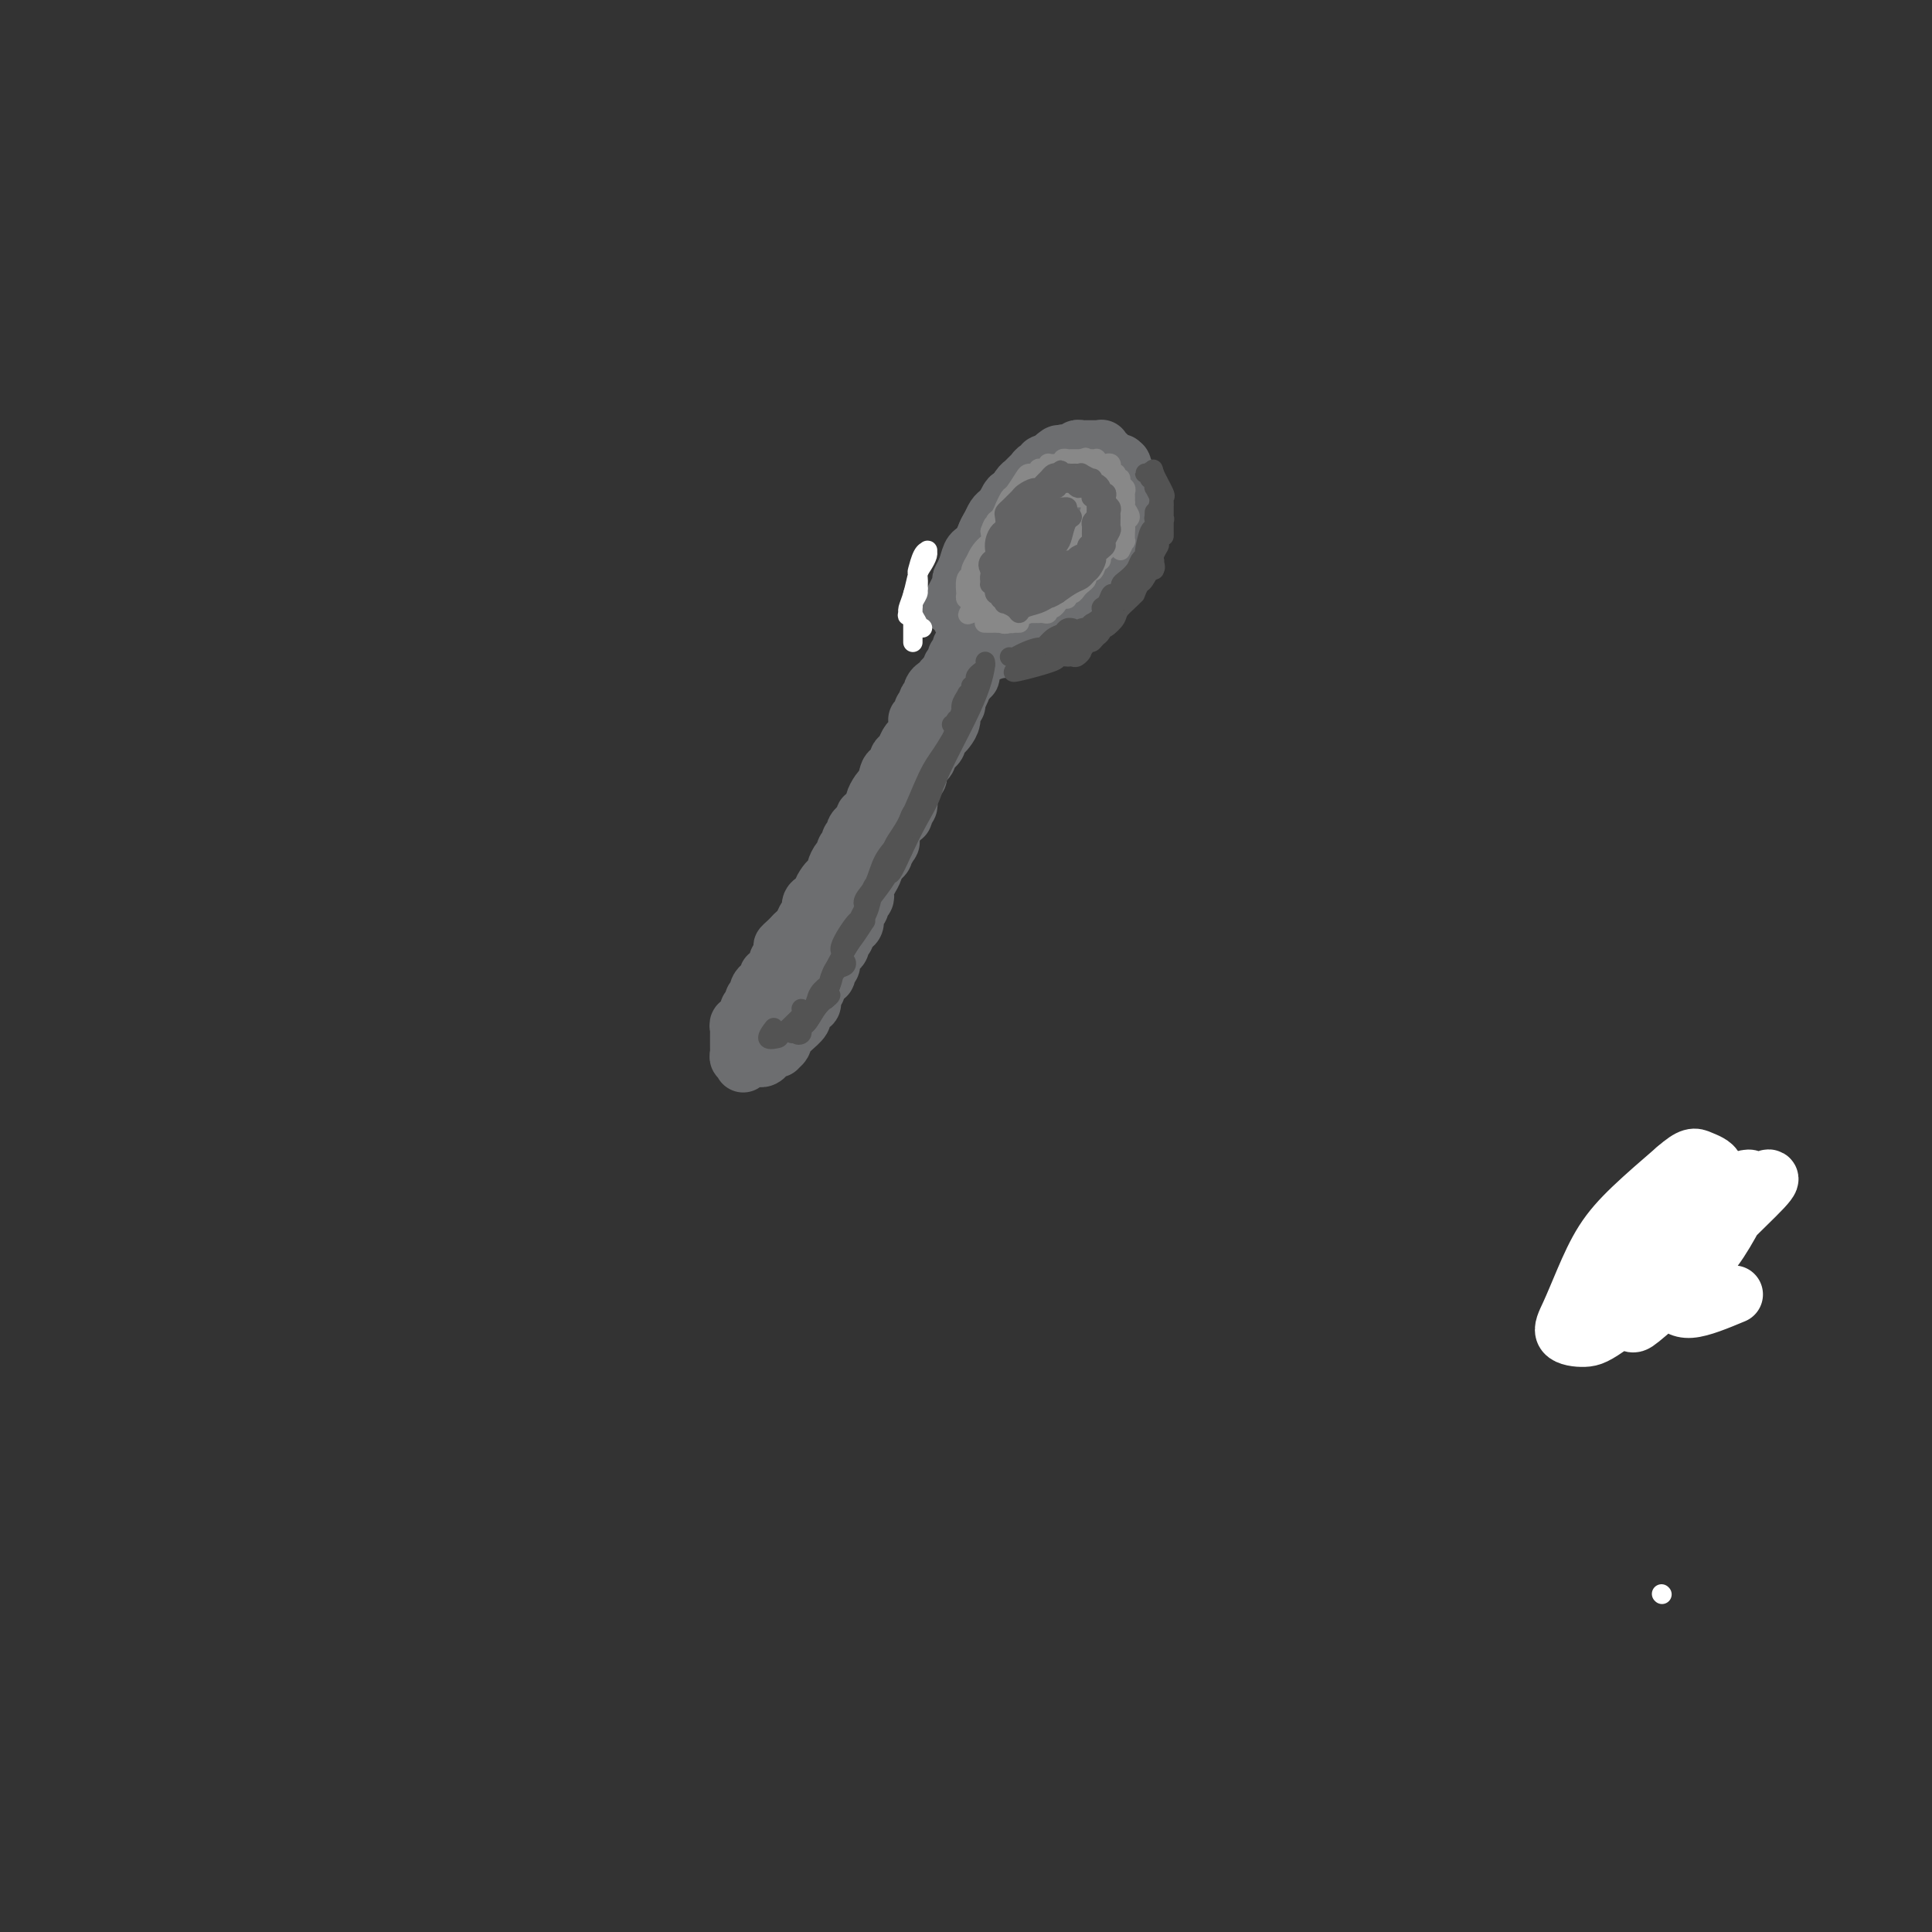 <svg viewBox='0 0 400 400' version='1.1' xmlns='http://www.w3.org/2000/svg' xmlns:xlink='http://www.w3.org/1999/xlink'><rect x="0" y="0" width="400" height="400" fill="#333333" stroke="none"/><g fill='none' stroke='#6D6E70' stroke-width='12' stroke-linecap='round' stroke-linejoin='round'><path d='M345,252c0.000,0.000 0.100,0.100 0.1,0.1'/><path d='M197,125c0.062,-0.116 0.125,-0.232 0,0c-0.125,0.232 -0.437,0.812 0,0c0.437,-0.812 1.623,-3.015 2,-4c0.377,-0.985 -0.054,-0.750 0,-1c0.054,-0.250 0.593,-0.984 1,-2c0.407,-1.016 0.683,-2.313 1,-3c0.317,-0.687 0.676,-0.765 1,-1c0.324,-0.235 0.612,-0.626 1,-1c0.388,-0.374 0.877,-0.730 1,-1c0.123,-0.270 -0.121,-0.453 0,-1c0.121,-0.547 0.606,-1.456 1,-2c0.394,-0.544 0.697,-0.723 1,-1c0.303,-0.277 0.607,-0.653 1,-1c0.393,-0.347 0.875,-0.666 1,-1c0.125,-0.334 -0.107,-0.685 0,-1c0.107,-0.315 0.555,-0.596 1,-1c0.445,-0.404 0.889,-0.931 1,-1c0.111,-0.069 -0.111,0.318 0,0c0.111,-0.318 0.556,-1.343 1,-2c0.444,-0.657 0.889,-0.945 1,-1c0.111,-0.055 -0.111,0.125 0,0c0.111,-0.125 0.556,-0.554 1,-1c0.444,-0.446 0.889,-0.908 1,-1c0.111,-0.092 -0.111,0.186 0,0c0.111,-0.186 0.555,-0.837 1,-1c0.445,-0.163 0.893,0.163 1,0c0.107,-0.163 -0.125,-0.813 0,-1c0.125,-0.187 0.607,0.089 1,0c0.393,-0.089 0.696,-0.545 1,-1'/><path d='M218,95c2.190,-2.105 1.165,-0.367 1,0c-0.165,0.367 0.529,-0.638 1,-1c0.471,-0.362 0.717,-0.083 1,0c0.283,0.083 0.602,-0.030 1,0c0.398,0.030 0.876,0.204 1,0c0.124,-0.204 -0.107,-0.787 0,-1c0.107,-0.213 0.551,-0.057 1,0c0.449,0.057 0.904,0.015 1,0c0.096,-0.015 -0.166,-0.004 0,0c0.166,0.004 0.762,0.001 1,0c0.238,-0.001 0.120,-0.000 0,0c-0.120,0.000 -0.242,-0.000 0,0c0.242,0.000 0.849,0.000 1,0c0.151,-0.000 -0.156,-0.001 0,0c0.156,0.001 0.773,0.004 1,0c0.227,-0.004 0.065,-0.016 0,0c-0.065,0.016 -0.032,0.061 0,0c0.032,-0.061 0.065,-0.228 0,0c-0.065,0.228 -0.227,0.849 0,1c0.227,0.151 0.845,-0.170 1,0c0.155,0.170 -0.151,0.830 0,1c0.151,0.170 0.759,-0.151 1,0c0.241,0.151 0.117,0.772 0,1c-0.117,0.228 -0.225,0.061 0,0c0.225,-0.061 0.782,-0.016 1,0c0.218,0.016 0.097,0.004 0,0c-0.097,-0.004 -0.171,-0.001 0,0c0.171,0.001 0.585,0.001 1,0'/><path d='M232,96c0.775,0.482 0.211,0.186 0,0c-0.211,-0.186 -0.071,-0.261 0,0c0.071,0.261 0.072,0.859 0,1c-0.072,0.141 -0.216,-0.173 0,0c0.216,0.173 0.794,0.834 1,1c0.206,0.166 0.041,-0.162 0,0c-0.041,0.162 0.042,0.813 0,1c-0.042,0.187 -0.207,-0.090 0,0c0.207,0.090 0.788,0.548 1,1c0.212,0.452 0.054,0.898 0,1c-0.054,0.102 -0.004,-0.142 0,0c0.004,0.142 -0.037,0.668 0,1c0.037,0.332 0.154,0.470 0,1c-0.154,0.530 -0.577,1.451 -1,2c-0.423,0.549 -0.844,0.725 -1,1c-0.156,0.275 -0.045,0.650 0,1c0.045,0.350 0.026,0.675 0,1c-0.026,0.325 -0.059,0.651 0,1c0.059,0.349 0.208,0.720 0,1c-0.208,0.280 -0.774,0.470 -1,1c-0.226,0.530 -0.112,1.399 0,2c0.112,0.601 0.222,0.934 0,1c-0.222,0.066 -0.777,-0.136 -1,0c-0.223,0.136 -0.115,0.611 0,1c0.115,0.389 0.237,0.692 0,1c-0.237,0.308 -0.833,0.621 -1,1c-0.167,0.379 0.095,0.822 0,1c-0.095,0.178 -0.548,0.089 -1,0'/><path d='M228,118c-0.869,2.945 -0.040,2.309 0,2c0.040,-0.309 -0.707,-0.289 -1,0c-0.293,0.289 -0.131,0.848 0,1c0.131,0.152 0.231,-0.104 0,0c-0.231,0.104 -0.793,0.567 -1,1c-0.207,0.433 -0.059,0.834 0,1c0.059,0.166 0.030,0.096 0,0c-0.030,-0.096 -0.059,-0.218 0,0c0.059,0.218 0.208,0.775 0,1c-0.208,0.225 -0.773,0.116 -1,0c-0.227,-0.116 -0.116,-0.239 0,0c0.116,0.239 0.236,0.841 0,1c-0.236,0.159 -0.828,-0.125 -1,0c-0.172,0.125 0.074,0.659 0,1c-0.074,0.341 -0.469,0.488 -1,1c-0.531,0.512 -1.197,1.390 -2,2c-0.803,0.610 -1.744,0.952 -2,1c-0.256,0.048 0.172,-0.198 0,0c-0.172,0.198 -0.942,0.842 -1,1c-0.058,0.158 0.598,-0.169 0,0c-0.598,0.169 -2.450,0.834 -3,1c-0.550,0.166 0.203,-0.166 0,0c-0.203,0.166 -1.360,0.829 -2,1c-0.640,0.171 -0.763,-0.150 -1,0c-0.237,0.150 -0.589,0.772 -1,1c-0.411,0.228 -0.880,0.061 -1,0c-0.120,-0.061 0.109,-0.018 0,0c-0.109,0.018 -0.554,0.009 -1,0'/><path d='M209,134c-2.116,0.774 -1.407,0.208 -1,0c0.407,-0.208 0.513,-0.060 0,0c-0.513,0.060 -1.643,0.031 -2,0c-0.357,-0.031 0.059,-0.065 0,0c-0.059,0.065 -0.593,0.231 -1,0c-0.407,-0.231 -0.686,-0.857 -1,-1c-0.314,-0.143 -0.662,0.197 -1,0c-0.338,-0.197 -0.665,-0.931 -1,-1c-0.335,-0.069 -0.678,0.528 -1,0c-0.322,-0.528 -0.622,-2.182 -1,-3c-0.378,-0.818 -0.833,-0.800 -1,-1c-0.167,-0.200 -0.044,-0.617 0,-1c0.044,-0.383 0.011,-0.731 0,-1c-0.011,-0.269 0.001,-0.457 0,-1c-0.001,-0.543 -0.015,-1.441 0,-2c0.015,-0.559 0.061,-0.780 0,-1c-0.061,-0.220 -0.227,-0.439 0,-1c0.227,-0.561 0.848,-1.464 1,-2c0.152,-0.536 -0.167,-0.706 0,-1c0.167,-0.294 0.818,-0.712 1,-1c0.182,-0.288 -0.106,-0.447 0,-1c0.106,-0.553 0.606,-1.500 1,-2c0.394,-0.500 0.683,-0.553 1,-1c0.317,-0.447 0.663,-1.286 1,-2c0.337,-0.714 0.665,-1.302 1,-2c0.335,-0.698 0.677,-1.507 1,-2c0.323,-0.493 0.625,-0.671 1,-1c0.375,-0.329 0.821,-0.808 1,-1c0.179,-0.192 0.089,-0.096 0,0'/><path d='M208,105c1.587,-3.427 1.054,-1.495 1,-1c-0.054,0.495 0.371,-0.446 1,-1c0.629,-0.554 1.463,-0.722 2,-1c0.537,-0.278 0.776,-0.667 1,-1c0.224,-0.333 0.431,-0.610 1,-1c0.569,-0.390 1.499,-0.894 2,-1c0.501,-0.106 0.572,0.186 1,0c0.428,-0.186 1.214,-0.848 2,-1c0.786,-0.152 1.574,0.207 2,0c0.426,-0.207 0.491,-0.982 1,-1c0.509,-0.018 1.461,0.719 2,1c0.539,0.281 0.665,0.107 1,0c0.335,-0.107 0.878,-0.145 1,0c0.122,0.145 -0.178,0.474 0,1c0.178,0.526 0.833,1.250 1,2c0.167,0.750 -0.154,1.527 0,2c0.154,0.473 0.782,0.643 1,1c0.218,0.357 0.025,0.900 0,2c-0.025,1.100 0.116,2.755 0,4c-0.116,1.245 -0.491,2.079 -1,3c-0.509,0.921 -1.151,1.930 -2,3c-0.849,1.070 -1.904,2.200 -3,3c-1.096,0.800 -2.234,1.271 -3,2c-0.766,0.729 -1.159,1.717 -2,2c-0.841,0.283 -2.131,-0.140 -3,0c-0.869,0.140 -1.316,0.841 -2,1c-0.684,0.159 -1.606,-0.225 -2,-1c-0.394,-0.775 -0.260,-1.939 0,-3c0.260,-1.061 0.646,-2.017 1,-3c0.354,-0.983 0.677,-1.991 1,-3'/><path d='M212,114c0.671,-1.677 1.350,-1.369 2,-2c0.650,-0.631 1.271,-2.202 2,-3c0.729,-0.798 1.568,-0.824 2,-1c0.432,-0.176 0.459,-0.501 1,0c0.541,0.501 1.595,1.828 2,3c0.405,1.172 0.161,2.191 0,3c-0.161,0.809 -0.239,1.410 -1,3c-0.761,1.590 -2.205,4.169 -4,6c-1.795,1.831 -3.940,2.916 -5,3c-1.060,0.084 -1.034,-0.831 -1,-1c0.034,-0.169 0.077,0.409 0,0c-0.077,-0.409 -0.273,-1.804 0,-3c0.273,-1.196 1.017,-2.191 2,-4c0.983,-1.809 2.205,-4.431 3,-6c0.795,-1.569 1.162,-2.085 2,-3c0.838,-0.915 2.147,-2.230 3,-3c0.853,-0.770 1.249,-0.996 2,-1c0.751,-0.004 1.856,0.216 2,1c0.144,0.784 -0.675,2.134 -1,3c-0.325,0.866 -0.157,1.248 -1,3c-0.843,1.752 -2.698,4.873 -4,7c-1.302,2.127 -2.052,3.261 -3,4c-0.948,0.739 -2.093,1.082 -3,2c-0.907,0.918 -1.575,2.412 -2,3c-0.425,0.588 -0.608,0.272 -1,0c-0.392,-0.272 -0.992,-0.498 -1,-1c-0.008,-0.502 0.575,-1.279 1,-2c0.425,-0.721 0.691,-1.386 1,-2c0.309,-0.614 0.660,-1.175 1,-2c0.340,-0.825 0.670,-1.912 1,-3'/><path d='M212,118c0.236,-1.582 -0.174,-0.538 0,0c0.174,0.538 0.933,0.569 1,1c0.067,0.431 -0.560,1.261 -1,2c-0.440,0.739 -0.695,1.387 -1,2c-0.305,0.613 -0.659,1.190 -1,2c-0.341,0.810 -0.669,1.853 -1,3c-0.331,1.147 -0.667,2.398 -1,3c-0.333,0.602 -0.664,0.553 -1,1c-0.336,0.447 -0.678,1.389 -1,2c-0.322,0.611 -0.623,0.891 -1,1c-0.377,0.109 -0.830,0.046 -1,0c-0.170,-0.046 -0.057,-0.074 0,0c0.057,0.074 0.057,0.252 0,0c-0.057,-0.252 -0.173,-0.932 0,-1c0.173,-0.068 0.635,0.478 1,0c0.365,-0.478 0.635,-1.980 1,-3c0.365,-1.020 0.826,-1.557 1,-2c0.174,-0.443 0.062,-0.792 0,-1c-0.062,-0.208 -0.072,-0.274 0,0c0.072,0.274 0.226,0.889 0,1c-0.226,0.111 -0.833,-0.283 -1,0c-0.167,0.283 0.105,1.244 0,2c-0.105,0.756 -0.587,1.306 -1,2c-0.413,0.694 -0.755,1.530 -1,2c-0.245,0.470 -0.392,0.573 -1,1c-0.608,0.427 -1.679,1.176 -2,2c-0.321,0.824 0.106,1.722 0,2c-0.106,0.278 -0.745,-0.063 -1,0c-0.255,0.063 -0.128,0.532 0,1'/><path d='M200,141c-2.100,3.753 -1.351,1.635 -1,1c0.351,-0.635 0.305,0.214 0,1c-0.305,0.786 -0.869,1.510 -1,2c-0.131,0.490 0.173,0.747 0,1c-0.173,0.253 -0.821,0.501 -1,1c-0.179,0.499 0.110,1.247 0,2c-0.110,0.753 -0.621,1.511 -1,2c-0.379,0.489 -0.627,0.708 -1,1c-0.373,0.292 -0.870,0.656 -1,1c-0.130,0.344 0.106,0.670 0,1c-0.106,0.330 -0.554,0.666 -1,1c-0.446,0.334 -0.890,0.667 -1,1c-0.110,0.333 0.115,0.667 0,1c-0.115,0.333 -0.571,0.667 -1,1c-0.429,0.333 -0.832,0.666 -1,1c-0.168,0.334 -0.101,0.671 0,1c0.101,0.329 0.237,0.651 0,1c-0.237,0.349 -0.847,0.723 -1,1c-0.153,0.277 0.151,0.455 0,1c-0.151,0.545 -0.759,1.456 -1,2c-0.241,0.544 -0.116,0.719 0,1c0.116,0.281 0.224,0.667 0,1c-0.224,0.333 -0.781,0.613 -1,1c-0.219,0.387 -0.101,0.881 0,1c0.101,0.119 0.184,-0.137 0,0c-0.184,0.137 -0.637,0.665 -1,1c-0.363,0.335 -0.636,0.475 -1,1c-0.364,0.525 -0.818,1.436 -1,2c-0.182,0.564 -0.091,0.782 0,1'/><path d='M184,174c-2.492,5.344 -0.723,2.205 0,1c0.723,-1.205 0.400,-0.477 0,0c-0.400,0.477 -0.877,0.704 -1,1c-0.123,0.296 0.106,0.662 0,1c-0.106,0.338 -0.549,0.649 -1,1c-0.451,0.351 -0.909,0.742 -1,1c-0.091,0.258 0.186,0.384 0,1c-0.186,0.616 -0.833,1.723 -1,2c-0.167,0.277 0.147,-0.277 0,0c-0.147,0.277 -0.756,1.384 -1,2c-0.244,0.616 -0.122,0.741 0,1c0.122,0.259 0.244,0.650 0,1c-0.244,0.350 -0.853,0.657 -1,1c-0.147,0.343 0.167,0.722 0,1c-0.167,0.278 -0.814,0.456 -1,1c-0.186,0.544 0.090,1.455 0,2c-0.090,0.545 -0.545,0.723 -1,1c-0.455,0.277 -0.909,0.651 -1,1c-0.091,0.349 0.182,0.671 0,1c-0.182,0.329 -0.820,0.666 -1,1c-0.180,0.334 0.096,0.667 0,1c-0.096,0.333 -0.565,0.666 -1,1c-0.435,0.334 -0.835,0.668 -1,1c-0.165,0.332 -0.096,0.663 0,1c0.096,0.337 0.219,0.682 0,1c-0.219,0.318 -0.780,0.610 -1,1c-0.220,0.390 -0.100,0.878 0,1c0.100,0.122 0.181,-0.121 0,0c-0.181,0.121 -0.623,0.606 -1,1c-0.377,0.394 -0.688,0.697 -1,1'/><path d='M169,204c-2.261,4.818 -0.414,1.865 0,1c0.414,-0.865 -0.606,0.360 -1,1c-0.394,0.640 -0.162,0.697 0,1c0.162,0.303 0.255,0.854 0,1c-0.255,0.146 -0.860,-0.112 -1,0c-0.140,0.112 0.183,0.594 0,1c-0.183,0.406 -0.871,0.735 -1,1c-0.129,0.265 0.301,0.467 0,1c-0.301,0.533 -1.335,1.396 -2,2c-0.665,0.604 -0.962,0.949 -1,1c-0.038,0.051 0.182,-0.193 0,0c-0.182,0.193 -0.766,0.822 -1,1c-0.234,0.178 -0.118,-0.097 0,0c0.118,0.097 0.238,0.566 0,1c-0.238,0.434 -0.835,0.835 -1,1c-0.165,0.165 0.100,0.096 0,0c-0.100,-0.096 -0.565,-0.218 -1,0c-0.435,0.218 -0.838,0.776 -1,1c-0.162,0.224 -0.082,0.112 0,0c0.082,-0.112 0.167,-0.226 0,0c-0.167,0.226 -0.585,0.793 -1,1c-0.415,0.207 -0.829,0.056 -1,0c-0.171,-0.056 -0.101,-0.015 0,0c0.101,0.015 0.233,0.004 0,0c-0.233,-0.004 -0.832,-0.001 -1,0c-0.168,0.001 0.095,0.000 0,0c-0.095,-0.000 -0.547,-0.000 -1,0'/><path d='M155,219c-2.182,2.321 -0.638,0.622 0,0c0.638,-0.622 0.368,-0.167 0,0c-0.368,0.167 -0.834,0.045 -1,0c-0.166,-0.045 -0.030,-0.015 0,0c0.030,0.015 -0.044,0.015 0,0c0.044,-0.015 0.208,-0.044 0,0c-0.208,0.044 -0.788,0.163 -1,0c-0.212,-0.163 -0.057,-0.607 0,-1c0.057,-0.393 0.014,-0.736 0,-1c-0.014,-0.264 0.000,-0.448 0,-1c-0.000,-0.552 -0.015,-1.471 0,-2c0.015,-0.529 0.061,-0.666 0,-1c-0.061,-0.334 -0.228,-0.863 0,-1c0.228,-0.137 0.850,0.118 1,0c0.150,-0.118 -0.171,-0.609 0,-1c0.171,-0.391 0.834,-0.682 1,-1c0.166,-0.318 -0.167,-0.662 0,-1c0.167,-0.338 0.832,-0.669 1,-1c0.168,-0.331 -0.161,-0.661 0,-1c0.161,-0.339 0.813,-0.687 1,-1c0.187,-0.313 -0.091,-0.589 0,-1c0.091,-0.411 0.550,-0.955 1,-1c0.450,-0.045 0.891,0.409 1,0c0.109,-0.409 -0.115,-1.682 0,-2c0.115,-0.318 0.570,0.318 1,0c0.430,-0.318 0.837,-1.590 1,-2c0.163,-0.410 0.082,0.044 0,0c-0.082,-0.044 -0.166,-0.584 0,-1c0.166,-0.416 0.583,-0.708 1,-1'/><path d='M162,198c1.344,-2.880 0.206,-2.080 0,-2c-0.206,0.080 0.522,-0.560 1,-1c0.478,-0.440 0.707,-0.680 1,-1c0.293,-0.320 0.651,-0.719 1,-1c0.349,-0.281 0.690,-0.443 1,-1c0.310,-0.557 0.590,-1.510 1,-2c0.410,-0.490 0.950,-0.516 1,-1c0.050,-0.484 -0.390,-1.425 0,-2c0.390,-0.575 1.611,-0.784 2,-1c0.389,-0.216 -0.054,-0.438 0,-1c0.054,-0.562 0.606,-1.464 1,-2c0.394,-0.536 0.632,-0.707 1,-1c0.368,-0.293 0.868,-0.708 1,-1c0.132,-0.292 -0.104,-0.459 0,-1c0.104,-0.541 0.549,-1.454 1,-2c0.451,-0.546 0.909,-0.725 1,-1c0.091,-0.275 -0.186,-0.647 0,-1c0.186,-0.353 0.834,-0.686 1,-1c0.166,-0.314 -0.149,-0.609 0,-1c0.149,-0.391 0.762,-0.878 1,-1c0.238,-0.122 0.101,0.121 0,0c-0.101,-0.121 -0.167,-0.606 0,-1c0.167,-0.394 0.565,-0.697 1,-1c0.435,-0.303 0.905,-0.606 1,-1c0.095,-0.394 -0.186,-0.878 0,-1c0.186,-0.122 0.837,0.118 1,0c0.163,-0.118 -0.164,-0.595 0,-1c0.164,-0.405 0.817,-0.737 1,-1c0.183,-0.263 -0.105,-0.455 0,-1c0.105,-0.545 0.601,-1.441 1,-2c0.399,-0.559 0.699,-0.779 1,-1'/><path d='M183,163c3.487,-5.516 1.705,-1.807 1,-1c-0.705,0.807 -0.333,-1.290 0,-2c0.333,-0.710 0.628,-0.035 1,0c0.372,0.035 0.821,-0.572 1,-1c0.179,-0.428 0.089,-0.678 0,-1c-0.089,-0.322 -0.178,-0.716 0,-1c0.178,-0.284 0.622,-0.458 1,-1c0.378,-0.542 0.690,-1.451 1,-2c0.310,-0.549 0.619,-0.738 1,-1c0.381,-0.262 0.834,-0.596 1,-1c0.166,-0.404 0.043,-0.878 0,-1c-0.043,-0.122 -0.008,0.108 0,0c0.008,-0.108 -0.013,-0.553 0,-1c0.013,-0.447 0.060,-0.894 0,-1c-0.060,-0.106 -0.226,0.130 0,0c0.226,-0.130 0.844,-0.626 1,-1c0.156,-0.374 -0.151,-0.626 0,-1c0.151,-0.374 0.759,-0.870 1,-1c0.241,-0.130 0.117,0.106 0,0c-0.117,-0.106 -0.225,-0.554 0,-1c0.225,-0.446 0.782,-0.890 1,-1c0.218,-0.110 0.097,0.115 0,0c-0.097,-0.115 -0.171,-0.569 0,-1c0.171,-0.431 0.586,-0.837 1,-1c0.414,-0.163 0.828,-0.081 1,0c0.172,0.081 0.101,0.163 0,0c-0.101,-0.163 -0.233,-0.569 0,-1c0.233,-0.431 0.832,-0.885 1,-1c0.168,-0.115 -0.095,0.110 0,0c0.095,-0.110 0.547,-0.555 1,-1'/><path d='M197,139c2.101,-3.896 0.353,-1.635 0,-1c-0.353,0.635 0.690,-0.356 1,-1c0.310,-0.644 -0.114,-0.943 0,-1c0.114,-0.057 0.764,0.127 1,0c0.236,-0.127 0.057,-0.563 0,-1c-0.057,-0.437 0.008,-0.873 0,-1c-0.008,-0.127 -0.089,0.054 0,0c0.089,-0.054 0.349,-0.343 1,-1c0.651,-0.657 1.695,-1.682 2,-2c0.305,-0.318 -0.128,0.069 0,0c0.128,-0.069 0.818,-0.596 1,-1c0.182,-0.404 -0.143,-0.687 0,-1c0.143,-0.313 0.755,-0.657 1,-1c0.245,-0.343 0.122,-0.684 0,-1c-0.122,-0.316 -0.243,-0.606 0,-1c0.243,-0.394 0.850,-0.890 1,-1c0.150,-0.110 -0.156,0.167 0,0c0.156,-0.167 0.774,-0.777 1,-1c0.226,-0.223 0.061,-0.060 0,0c-0.061,0.060 -0.017,0.017 0,0c0.017,-0.017 0.009,-0.009 0,0'/><path d='M340,254c-0.010,0.182 -0.020,0.364 0,0c0.020,-0.364 0.072,-1.276 1,-2c0.928,-0.724 2.734,-1.262 4,-2c1.266,-0.738 1.994,-1.676 3,-2c1.006,-0.324 2.290,-0.036 3,0c0.710,0.036 0.846,-0.182 1,0c0.154,0.182 0.327,0.764 0,2c-0.327,1.236 -1.154,3.125 -2,4c-0.846,0.875 -1.712,0.736 -2,1c-0.288,0.264 0.003,0.929 0,1c-0.003,0.071 -0.299,-0.454 0,-1c0.299,-0.546 1.194,-1.112 2,-2c0.806,-0.888 1.524,-2.096 2,-3c0.476,-0.904 0.709,-1.502 1,-2c0.291,-0.498 0.639,-0.897 1,-1c0.361,-0.103 0.737,0.088 0,1c-0.737,0.912 -2.585,2.544 -4,4c-1.415,1.456 -2.396,2.735 -4,5c-1.604,2.265 -3.829,5.515 -5,7c-1.171,1.485 -1.287,1.203 -1,1c0.287,-0.203 0.977,-0.328 2,-1c1.023,-0.672 2.377,-1.891 4,-3c1.623,-1.109 3.514,-2.106 5,-3c1.486,-0.894 2.567,-1.684 3,-2c0.433,-0.316 0.216,-0.158 0,0'/></g>
<g fill='none' stroke='#FFFFFF' stroke-width='12' stroke-linecap='round' stroke-linejoin='round'><path d='M359,268c-3.410,1.421 -6.820,2.842 -9,3c-2.180,0.158 -3.129,-0.947 -4,-2c-0.871,-1.053 -1.663,-2.053 -2,-3c-0.337,-0.947 -0.219,-1.842 0,-3c0.219,-1.158 0.539,-2.578 2,-5c1.461,-2.422 4.061,-5.845 6,-8c1.939,-2.155 3.216,-3.043 5,-4c1.784,-0.957 4.075,-1.982 5,-2c0.925,-0.018 0.483,0.972 0,2c-0.483,1.028 -1.008,2.094 -2,4c-0.992,1.906 -2.453,4.652 -4,7c-1.547,2.348 -3.181,4.298 -6,7c-2.819,2.702 -6.823,6.156 -9,8c-2.177,1.844 -2.528,2.077 -3,2c-0.472,-0.077 -1.067,-0.464 -1,-1c0.067,-0.536 0.795,-1.219 3,-4c2.205,-2.781 5.886,-7.658 9,-11c3.114,-3.342 5.661,-5.149 8,-7c2.339,-1.851 4.470,-3.748 6,-5c1.530,-1.252 2.461,-1.860 3,-2c0.539,-0.140 0.687,0.187 -1,2c-1.687,1.813 -5.210,5.112 -8,8c-2.790,2.888 -4.847,5.367 -9,9c-4.153,3.633 -10.400,8.422 -14,11c-3.600,2.578 -4.551,2.947 -6,3c-1.449,0.053 -3.396,-0.209 -4,-1c-0.604,-0.791 0.134,-2.113 1,-4c0.866,-1.887 1.861,-4.341 3,-7c1.139,-2.659 2.422,-5.524 4,-8c1.578,-2.476 3.451,-4.565 6,-7c2.549,-2.435 5.775,-5.218 9,-8'/><path d='M347,242c3.248,-2.851 3.868,-2.478 5,-2c1.132,0.478 2.774,1.062 3,2c0.226,0.938 -0.966,2.230 -2,4c-1.034,1.770 -1.912,4.017 -3,6c-1.088,1.983 -2.386,3.701 -4,5c-1.614,1.299 -3.545,2.180 -5,3c-1.455,0.820 -2.434,1.581 -3,2c-0.566,0.419 -0.720,0.498 -1,0c-0.280,-0.498 -0.685,-1.573 0,-3c0.685,-1.427 2.459,-3.205 4,-5c1.541,-1.795 2.850,-3.608 4,-5c1.150,-1.392 2.142,-2.363 3,-3c0.858,-0.637 1.581,-0.941 2,-1c0.419,-0.059 0.533,0.126 0,1c-0.533,0.874 -1.712,2.438 -3,4c-1.288,1.562 -2.685,3.123 -5,6c-2.315,2.877 -5.548,7.070 -8,10c-2.452,2.930 -4.122,4.597 -5,6c-0.878,1.403 -0.965,2.544 -1,3c-0.035,0.456 -0.017,0.228 0,0'/></g>
<g fill='none' stroke='#FFFFFF' stroke-width='4' stroke-linecap='round' stroke-linejoin='round'><path d='M191,130c-0.415,-0.019 -0.829,-0.037 -1,0c-0.171,0.037 -0.098,0.130 0,0c0.098,-0.130 0.223,-0.482 0,-1c-0.223,-0.518 -0.792,-1.201 -1,-2c-0.208,-0.799 -0.056,-1.714 0,-2c0.056,-0.286 0.015,0.056 0,0c-0.015,-0.056 -0.004,-0.510 0,0c0.004,0.510 0.001,1.984 0,3c-0.001,1.016 -0.000,1.574 0,2c0.000,0.426 0.000,0.719 0,1c-0.000,0.281 -0.000,0.549 0,1c0.000,0.451 0.000,1.085 0,1c-0.000,-0.085 -0.001,-0.890 0,-1c0.001,-0.110 0.004,0.476 0,0c-0.004,-0.476 -0.015,-2.012 0,-3c0.015,-0.988 0.056,-1.427 0,-2c-0.056,-0.573 -0.210,-1.278 0,-2c0.210,-0.722 0.784,-1.460 1,-2c0.216,-0.540 0.073,-0.880 0,-1c-0.073,-0.120 -0.076,-0.018 0,0c0.076,0.018 0.230,-0.048 0,0c-0.230,0.048 -0.845,0.209 -1,1c-0.155,0.791 0.151,2.213 0,3c-0.151,0.787 -0.757,0.939 -1,1c-0.243,0.061 -0.121,0.030 0,0'/><path d='M188,127c-0.297,0.801 -0.038,0.304 0,0c0.038,-0.304 -0.144,-0.414 0,-1c0.144,-0.586 0.613,-1.649 1,-3c0.387,-1.351 0.693,-2.989 1,-4c0.307,-1.011 0.615,-1.394 1,-2c0.385,-0.606 0.845,-1.433 1,-2c0.155,-0.567 0.003,-0.872 0,-1c-0.003,-0.128 0.144,-0.077 0,0c-0.144,0.077 -0.578,0.182 -1,1c-0.422,0.818 -0.831,2.349 -1,3c-0.169,0.651 -0.097,0.422 0,1c0.097,0.578 0.218,1.963 0,3c-0.218,1.037 -0.777,1.725 -1,2c-0.223,0.275 -0.112,0.138 0,0'/></g>
<g fill='none' stroke='#727272' stroke-width='4' stroke-linecap='round' stroke-linejoin='round'><path d='M221,116c0.880,0.080 1.760,0.161 2,0c0.240,-0.161 -0.159,-0.563 0,-1c0.159,-0.437 0.878,-0.909 1,-1c0.122,-0.091 -0.353,0.201 -1,1c-0.647,0.799 -1.467,2.107 -2,3c-0.533,0.893 -0.781,1.372 -1,2c-0.219,0.628 -0.410,1.406 -1,2c-0.590,0.594 -1.581,1.005 -2,1c-0.419,-0.005 -0.267,-0.425 0,-1c0.267,-0.575 0.651,-1.303 1,-2c0.349,-0.697 0.665,-1.361 1,-2c0.335,-0.639 0.690,-1.252 1,-2c0.310,-0.748 0.574,-1.629 1,-2c0.426,-0.371 1.015,-0.230 1,0c-0.015,0.230 -0.635,0.549 -1,1c-0.365,0.451 -0.476,1.035 -1,2c-0.524,0.965 -1.461,2.311 -2,3c-0.539,0.689 -0.681,0.721 -1,1c-0.319,0.279 -0.817,0.806 -1,1c-0.183,0.194 -0.052,0.055 0,0c0.052,-0.055 0.026,-0.028 0,0'/></g>
<g fill='none' stroke='#888888' stroke-width='4' stroke-linecap='round' stroke-linejoin='round'><path d='M219,114c-0.023,-0.028 -0.046,-0.055 0,0c0.046,0.055 0.159,0.193 0,1c-0.159,0.807 -0.592,2.282 -1,3c-0.408,0.718 -0.791,0.680 -1,1c-0.209,0.320 -0.243,0.997 -1,2c-0.757,1.003 -2.238,2.333 -3,3c-0.762,0.667 -0.806,0.671 -1,1c-0.194,0.329 -0.539,0.982 -1,1c-0.461,0.018 -1.039,-0.601 -1,-1c0.039,-0.399 0.697,-0.579 1,-1c0.303,-0.421 0.253,-1.083 1,-2c0.747,-0.917 2.291,-2.088 3,-3c0.709,-0.912 0.584,-1.564 1,-2c0.416,-0.436 1.372,-0.657 2,-1c0.628,-0.343 0.926,-0.808 1,-1c0.074,-0.192 -0.078,-0.112 0,0c0.078,0.112 0.386,0.254 0,1c-0.386,0.746 -1.466,2.096 -2,3c-0.534,0.904 -0.522,1.362 -1,2c-0.478,0.638 -1.448,1.456 -2,2c-0.552,0.544 -0.687,0.815 -1,1c-0.313,0.185 -0.804,0.286 -1,0c-0.196,-0.286 -0.098,-0.957 0,-1c0.098,-0.043 0.195,0.541 1,0c0.805,-0.541 2.318,-2.209 3,-3c0.682,-0.791 0.533,-0.707 1,-1c0.467,-0.293 1.549,-0.964 2,-1c0.451,-0.036 0.272,0.561 0,1c-0.272,0.439 -0.636,0.719 -1,1'/><path d='M218,120c0.486,-0.120 -0.300,1.079 -1,2c-0.700,0.921 -1.313,1.564 -2,2c-0.687,0.436 -1.449,0.664 -2,1c-0.551,0.336 -0.890,0.780 -1,1c-0.110,0.220 0.008,0.217 0,0c-0.008,-0.217 -0.144,-0.647 0,-1c0.144,-0.353 0.568,-0.628 1,-1c0.432,-0.372 0.873,-0.842 1,-1c0.127,-0.158 -0.060,-0.003 0,0c0.060,0.003 0.367,-0.144 0,0c-0.367,0.144 -1.407,0.579 -2,1c-0.593,0.421 -0.737,0.827 -1,1c-0.263,0.173 -0.644,0.114 -1,0c-0.356,-0.114 -0.688,-0.283 -1,0c-0.312,0.283 -0.605,1.018 -1,1c-0.395,-0.018 -0.891,-0.788 -1,-1c-0.109,-0.212 0.168,0.136 0,0c-0.168,-0.136 -0.781,-0.754 -1,-1c-0.219,-0.246 -0.044,-0.119 0,0c0.044,0.119 -0.045,0.229 0,0c0.045,-0.229 0.223,-0.797 0,-1c-0.223,-0.203 -0.847,-0.041 -1,0c-0.153,0.041 0.165,-0.041 0,0c-0.165,0.041 -0.814,0.203 -1,0c-0.186,-0.203 0.090,-0.772 0,-1c-0.090,-0.228 -0.545,-0.114 -1,0'/><path d='M203,122c-0.790,-0.782 -0.264,-0.735 0,-1c0.264,-0.265 0.267,-0.840 0,-1c-0.267,-0.160 -0.805,0.096 -1,0c-0.195,-0.096 -0.046,-0.545 0,-1c0.046,-0.455 -0.012,-0.916 0,-1c0.012,-0.084 0.093,0.209 0,0c-0.093,-0.209 -0.361,-0.920 0,-2c0.361,-1.080 1.350,-2.527 2,-3c0.650,-0.473 0.962,0.029 1,0c0.038,-0.029 -0.196,-0.589 0,-1c0.196,-0.411 0.822,-0.673 1,-1c0.178,-0.327 -0.093,-0.719 0,-1c0.093,-0.281 0.551,-0.453 1,-1c0.449,-0.547 0.890,-1.470 1,-2c0.110,-0.530 -0.111,-0.667 0,-1c0.111,-0.333 0.555,-0.862 1,-1c0.445,-0.138 0.893,0.117 1,0c0.107,-0.117 -0.126,-0.605 0,-1c0.126,-0.395 0.611,-0.698 1,-1c0.389,-0.302 0.681,-0.602 1,-1c0.319,-0.398 0.664,-0.894 1,-1c0.336,-0.106 0.664,0.178 1,0c0.336,-0.178 0.682,-0.818 1,-1c0.318,-0.182 0.610,0.095 1,0c0.390,-0.095 0.878,-0.561 1,-1c0.122,-0.439 -0.122,-0.850 0,-1c0.122,-0.150 0.610,-0.040 1,0c0.390,0.040 0.682,0.011 1,0c0.318,-0.011 0.662,-0.003 1,0c0.338,0.003 0.669,0.002 1,0'/><path d='M221,98c1.947,-1.330 0.316,-0.157 0,0c-0.316,0.157 0.684,-0.704 1,-1c0.316,-0.296 -0.051,-0.026 0,0c0.051,0.026 0.520,-0.190 1,0c0.480,0.190 0.970,0.787 1,1c0.030,0.213 -0.399,0.042 0,0c0.399,-0.042 1.627,0.045 2,0c0.373,-0.045 -0.110,-0.223 0,0c0.110,0.223 0.814,0.849 1,1c0.186,0.151 -0.147,-0.171 0,0c0.147,0.171 0.775,0.834 1,1c0.225,0.166 0.046,-0.167 0,0c-0.046,0.167 0.039,0.832 0,1c-0.039,0.168 -0.203,-0.163 0,0c0.203,0.163 0.772,0.818 1,1c0.228,0.182 0.114,-0.110 0,0c-0.114,0.110 -0.227,0.621 0,1c0.227,0.379 0.793,0.626 1,1c0.207,0.374 0.055,0.874 0,1c-0.055,0.126 -0.014,-0.122 0,0c0.014,0.122 0.000,0.614 0,1c-0.000,0.386 0.014,0.665 0,1c-0.014,0.335 -0.055,0.725 0,1c0.055,0.275 0.207,0.436 0,1c-0.207,0.564 -0.772,1.532 -1,2c-0.228,0.468 -0.117,0.436 0,1c0.117,0.564 0.241,1.723 0,2c-0.241,0.277 -0.848,-0.328 -1,0c-0.152,0.328 0.151,1.588 0,2c-0.151,0.412 -0.758,-0.025 -1,0c-0.242,0.025 -0.121,0.513 0,1'/><path d='M227,117c-0.626,2.035 -0.693,1.122 -1,1c-0.307,-0.122 -0.856,0.546 -1,1c-0.144,0.454 0.115,0.695 0,1c-0.115,0.305 -0.604,0.674 -1,1c-0.396,0.326 -0.697,0.608 -1,1c-0.303,0.392 -0.607,0.894 -1,1c-0.393,0.106 -0.875,-0.183 -1,0c-0.125,0.183 0.107,0.838 0,1c-0.107,0.162 -0.555,-0.168 -1,0c-0.445,0.168 -0.889,0.833 -1,1c-0.111,0.167 0.111,-0.166 0,0c-0.111,0.166 -0.555,0.829 -1,1c-0.445,0.171 -0.889,-0.150 -1,0c-0.111,0.150 0.112,0.772 0,1c-0.112,0.228 -0.560,0.061 -1,0c-0.440,-0.061 -0.872,-0.016 -1,0c-0.128,0.016 0.049,0.004 0,0c-0.049,-0.004 -0.325,-0.001 -1,0c-0.675,0.001 -1.749,0.000 -2,0c-0.251,-0.000 0.322,-0.000 0,0c-0.322,0.000 -1.540,0.000 -2,0c-0.460,-0.000 -0.162,-0.000 0,0c0.162,0.000 0.188,0.000 0,0c-0.188,-0.000 -0.590,-0.000 -1,0c-0.410,0.000 -0.827,0.000 -1,0c-0.173,-0.000 -0.103,-0.000 0,0c0.103,0.000 0.237,0.000 0,0c-0.237,-0.000 -0.847,-0.000 -1,0c-0.153,0.000 0.151,0.000 0,0c-0.151,-0.000 -0.757,-0.000 -1,0c-0.243,0.000 -0.121,0.000 0,0'/><path d='M206,127c-2.100,0.155 -1.351,0.041 -1,0c0.351,-0.041 0.305,-0.010 0,0c-0.305,0.010 -0.869,-0.001 -1,0c-0.131,0.001 0.171,0.013 0,0c-0.171,-0.013 -0.816,-0.051 -1,0c-0.184,0.051 0.094,0.192 0,0c-0.094,-0.192 -0.561,-0.716 -1,-1c-0.439,-0.284 -0.850,-0.327 -1,-1c-0.150,-0.673 -0.037,-1.977 0,-3c0.037,-1.023 -0.001,-1.765 0,-2c0.001,-0.235 0.041,0.036 0,0c-0.041,-0.036 -0.163,-0.379 0,-1c0.163,-0.621 0.609,-1.520 1,-2c0.391,-0.480 0.726,-0.541 1,-1c0.274,-0.459 0.488,-1.315 1,-2c0.512,-0.685 1.321,-1.198 2,-2c0.679,-0.802 1.229,-1.893 2,-3c0.771,-1.107 1.765,-2.232 3,-3c1.235,-0.768 2.713,-1.181 4,-2c1.287,-0.819 2.385,-2.044 4,-3c1.615,-0.956 3.748,-1.641 5,-2c1.252,-0.359 1.623,-0.391 2,0c0.377,0.391 0.762,1.204 1,2c0.238,0.796 0.330,1.576 0,3c-0.330,1.424 -1.083,3.493 -2,5c-0.917,1.507 -1.997,2.454 -3,4c-1.003,1.546 -1.929,3.693 -3,5c-1.071,1.307 -2.288,1.775 -4,3c-1.712,1.225 -3.918,3.207 -5,4c-1.082,0.793 -1.041,0.396 -1,0'/><path d='M209,125c-2.709,2.561 -1.481,0.964 -1,0c0.481,-0.964 0.214,-1.296 0,-2c-0.214,-0.704 -0.375,-1.781 0,-3c0.375,-1.219 1.286,-2.580 2,-4c0.714,-1.420 1.232,-2.898 2,-4c0.768,-1.102 1.788,-1.828 3,-3c1.212,-1.172 2.617,-2.788 4,-3c1.383,-0.212 2.743,0.982 3,2c0.257,1.018 -0.591,1.860 -1,3c-0.409,1.140 -0.379,2.578 -1,4c-0.621,1.422 -1.892,2.828 -3,4c-1.108,1.172 -2.052,2.109 -3,3c-0.948,0.891 -1.898,1.736 -3,2c-1.102,0.264 -2.355,-0.054 -3,0c-0.645,0.054 -0.683,0.481 -1,0c-0.317,-0.481 -0.912,-1.869 -1,-3c-0.088,-1.131 0.332,-2.004 1,-3c0.668,-0.996 1.584,-2.113 3,-4c1.416,-1.887 3.331,-4.542 5,-6c1.669,-1.458 3.093,-1.719 4,-2c0.907,-0.281 1.296,-0.581 2,0c0.704,0.581 1.721,2.044 2,3c0.279,0.956 -0.180,1.406 -1,3c-0.820,1.594 -2.002,4.334 -3,6c-0.998,1.666 -1.813,2.260 -3,3c-1.187,0.740 -2.746,1.626 -4,2c-1.254,0.374 -2.203,0.236 -3,0c-0.797,-0.236 -1.440,-0.568 -2,-1c-0.560,-0.432 -1.035,-0.962 -1,-2c0.035,-1.038 0.582,-2.582 1,-4c0.418,-1.418 0.709,-2.709 1,-4'/><path d='M208,112c0.843,-1.839 1.950,-2.435 4,-4c2.050,-1.565 5.041,-4.097 7,-5c1.959,-0.903 2.884,-0.176 4,0c1.116,0.176 2.421,-0.199 3,1c0.579,1.199 0.432,3.972 0,6c-0.432,2.028 -1.147,3.311 -2,5c-0.853,1.689 -1.843,3.783 -4,6c-2.157,2.217 -5.481,4.558 -8,6c-2.519,1.442 -4.232,1.987 -5,2c-0.768,0.013 -0.591,-0.505 -1,-1c-0.409,-0.495 -1.404,-0.965 -2,-2c-0.596,-1.035 -0.792,-2.633 0,-5c0.792,-2.367 2.571,-5.501 4,-8c1.429,-2.499 2.507,-4.361 4,-6c1.493,-1.639 3.403,-3.055 5,-4c1.597,-0.945 2.883,-1.420 4,-2c1.117,-0.580 2.066,-1.264 3,-1c0.934,0.264 1.853,1.475 2,3c0.147,1.525 -0.478,3.364 -1,5c-0.522,1.636 -0.941,3.069 -2,5c-1.059,1.931 -2.760,4.360 -4,6c-1.240,1.640 -2.020,2.492 -3,3c-0.980,0.508 -2.159,0.674 -3,1c-0.841,0.326 -1.343,0.814 -2,1c-0.657,0.186 -1.470,0.069 -2,0c-0.530,-0.069 -0.777,-0.092 -1,-1c-0.223,-0.908 -0.422,-2.702 0,-4c0.422,-1.298 1.464,-2.101 2,-3c0.536,-0.899 0.568,-1.896 2,-3c1.432,-1.104 4.266,-2.315 6,-3c1.734,-0.685 2.367,-0.842 3,-1'/><path d='M221,109c1.847,-0.322 1.966,0.872 2,2c0.034,1.128 -0.015,2.191 0,3c0.015,0.809 0.096,1.363 -1,3c-1.096,1.637 -3.369,4.357 -5,6c-1.631,1.643 -2.619,2.211 -4,3c-1.381,0.789 -3.153,1.801 -4,2c-0.847,0.199 -0.767,-0.415 -1,-1c-0.233,-0.585 -0.777,-1.142 -1,-2c-0.223,-0.858 -0.123,-2.017 0,-3c0.123,-0.983 0.269,-1.791 1,-3c0.731,-1.209 2.046,-2.821 3,-4c0.954,-1.179 1.545,-1.925 3,-3c1.455,-1.075 3.772,-2.479 5,-3c1.228,-0.521 1.367,-0.159 2,0c0.633,0.159 1.762,0.115 2,1c0.238,0.885 -0.414,2.699 -1,4c-0.586,1.301 -1.106,2.090 -2,3c-0.894,0.910 -2.162,1.943 -3,3c-0.838,1.057 -1.246,2.138 -2,3c-0.754,0.862 -1.853,1.505 -3,2c-1.147,0.495 -2.341,0.844 -3,1c-0.659,0.156 -0.784,0.120 -1,0c-0.216,-0.120 -0.523,-0.324 0,-1c0.523,-0.676 1.878,-1.824 3,-3c1.122,-1.176 2.012,-2.379 3,-3c0.988,-0.621 2.074,-0.661 3,-1c0.926,-0.339 1.693,-0.978 2,-1c0.307,-0.022 0.154,0.571 0,1c-0.154,0.429 -0.311,0.692 -1,2c-0.689,1.308 -1.911,3.659 -3,5c-1.089,1.341 -2.044,1.670 -3,2'/><path d='M212,127c-1.104,1.611 -1.364,1.137 -2,1c-0.636,-0.137 -1.647,0.061 -2,0c-0.353,-0.061 -0.046,-0.381 0,-1c0.046,-0.619 -0.169,-1.537 0,-2c0.169,-0.463 0.722,-0.472 1,-1c0.278,-0.528 0.283,-1.574 1,-2c0.717,-0.426 2.148,-0.230 3,0c0.852,0.230 1.124,0.496 1,1c-0.124,0.504 -0.645,1.246 -1,2c-0.355,0.754 -0.542,1.519 -1,2c-0.458,0.481 -1.185,0.677 -2,1c-0.815,0.323 -1.718,0.772 -2,1c-0.282,0.228 0.056,0.234 0,0c-0.056,-0.234 -0.506,-0.709 -1,-1c-0.494,-0.291 -1.033,-0.400 -1,-1c0.033,-0.600 0.640,-1.692 1,-2c0.360,-0.308 0.475,0.170 1,0c0.525,-0.170 1.459,-0.986 2,-1c0.541,-0.014 0.689,0.774 1,1c0.311,0.226 0.784,-0.111 1,0c0.216,0.111 0.175,0.671 0,1c-0.175,0.329 -0.485,0.428 -1,1c-0.515,0.572 -1.234,1.617 -2,2c-0.766,0.383 -1.578,0.103 -2,0c-0.422,-0.103 -0.453,-0.027 -1,0c-0.547,0.027 -1.609,0.007 -2,0c-0.391,-0.007 -0.110,-0.002 0,0c0.110,0.002 0.050,0.001 0,0c-0.050,-0.001 -0.090,-0.000 0,0c0.090,0.000 0.312,0.000 1,0c0.688,-0.000 1.844,-0.000 3,0'/><path d='M208,129c-0.436,0.464 0.473,0.124 1,0c0.527,-0.124 0.673,-0.033 1,0c0.327,0.033 0.835,0.009 1,0c0.165,-0.009 -0.012,-0.001 0,0c0.012,0.001 0.214,-0.003 0,0c-0.214,0.003 -0.842,0.015 -1,0c-0.158,-0.015 0.155,-0.056 0,0c-0.155,0.056 -0.778,0.209 -1,0c-0.222,-0.209 -0.043,-0.780 0,-1c0.043,-0.220 -0.049,-0.089 0,0c0.049,0.089 0.240,0.137 1,0c0.760,-0.137 2.090,-0.459 3,-1c0.910,-0.541 1.402,-1.302 2,-2c0.598,-0.698 1.303,-1.335 2,-2c0.697,-0.665 1.387,-1.360 2,-2c0.613,-0.640 1.149,-1.225 2,-2c0.851,-0.775 2.018,-1.738 3,-3c0.982,-1.262 1.780,-2.822 2,-4c0.220,-1.178 -0.137,-1.975 0,-3c0.137,-1.025 0.770,-2.278 1,-3c0.230,-0.722 0.057,-0.913 0,-1c-0.057,-0.087 0.000,-0.070 0,0c-0.000,0.070 -0.058,0.195 0,0c0.058,-0.195 0.232,-0.708 0,0c-0.232,0.708 -0.871,2.638 -2,5c-1.129,2.362 -2.747,5.155 -4,7c-1.253,1.845 -2.140,2.742 -3,4c-0.860,1.258 -1.693,2.877 -3,4c-1.307,1.123 -3.088,1.749 -4,2c-0.912,0.251 -0.956,0.125 -1,0'/><path d='M210,127c-1.075,-0.081 -1.263,-1.285 -1,-2c0.263,-0.715 0.976,-0.942 1,-2c0.024,-1.058 -0.641,-2.948 0,-5c0.641,-2.052 2.589,-4.267 4,-6c1.411,-1.733 2.284,-2.983 3,-4c0.716,-1.017 1.276,-1.799 2,-2c0.724,-0.201 1.614,0.180 2,1c0.386,0.820 0.269,2.080 0,3c-0.269,0.920 -0.688,1.502 -2,4c-1.312,2.498 -3.515,6.913 -5,9c-1.485,2.087 -2.251,1.846 -3,2c-0.749,0.154 -1.480,0.704 -2,1c-0.520,0.296 -0.830,0.339 -1,0c-0.170,-0.339 -0.200,-1.061 0,-2c0.200,-0.939 0.632,-2.097 1,-3c0.368,-0.903 0.673,-1.552 1,-2c0.327,-0.448 0.675,-0.694 1,-1c0.325,-0.306 0.628,-0.673 1,-1c0.372,-0.327 0.815,-0.614 1,0c0.185,0.614 0.113,2.130 0,3c-0.113,0.870 -0.268,1.094 -1,2c-0.732,0.906 -2.042,2.492 -3,3c-0.958,0.508 -1.563,-0.064 -2,0c-0.437,0.064 -0.705,0.763 -1,1c-0.295,0.237 -0.618,0.011 -1,0c-0.382,-0.011 -0.824,0.193 -1,0c-0.176,-0.193 -0.086,-0.783 0,-1c0.086,-0.217 0.167,-0.062 0,0c-0.167,0.062 -0.584,0.031 -1,0'/><path d='M203,125c-0.933,0.186 -0.265,0.650 0,1c0.265,0.350 0.127,0.585 0,0c-0.127,-0.585 -0.242,-1.991 0,-3c0.242,-1.009 0.842,-1.620 1,-2c0.158,-0.380 -0.127,-0.529 0,-1c0.127,-0.471 0.665,-1.264 1,-2c0.335,-0.736 0.468,-1.415 1,-2c0.532,-0.585 1.465,-1.075 2,-2c0.535,-0.925 0.673,-2.284 1,-3c0.327,-0.716 0.845,-0.789 1,-1c0.155,-0.211 -0.051,-0.559 0,-1c0.051,-0.441 0.361,-0.974 0,0c-0.361,0.974 -1.392,3.455 -2,5c-0.608,1.545 -0.793,2.154 -1,3c-0.207,0.846 -0.438,1.929 -1,3c-0.562,1.071 -1.457,2.129 -2,3c-0.543,0.871 -0.734,1.555 -1,2c-0.266,0.445 -0.607,0.652 -1,1c-0.393,0.348 -0.837,0.835 -1,1c-0.163,0.165 -0.044,0.006 0,0c0.044,-0.006 0.013,0.141 0,0c-0.013,-0.141 -0.006,-0.571 0,-1'/><path d='M201,126c-1.236,2.376 -0.327,0.816 0,0c0.327,-0.816 0.073,-0.887 0,-1c-0.073,-0.113 0.037,-0.269 0,-1c-0.037,-0.731 -0.220,-2.037 0,-3c0.220,-0.963 0.844,-1.581 1,-2c0.156,-0.419 -0.154,-0.638 0,-1c0.154,-0.362 0.774,-0.867 1,-1c0.226,-0.133 0.058,0.106 0,0c-0.058,-0.106 -0.005,-0.558 0,0c0.005,0.558 -0.037,2.125 0,3c0.037,0.875 0.155,1.057 0,1c-0.155,-0.057 -0.581,-0.354 -1,0c-0.419,0.354 -0.830,1.359 -1,2c-0.170,0.641 -0.098,0.917 0,1c0.098,0.083 0.223,-0.028 0,0c-0.223,0.028 -0.793,0.193 -1,0c-0.207,-0.193 -0.052,-0.745 0,-1c0.052,-0.255 -0.001,-0.214 0,0c0.001,0.214 0.056,0.601 0,0c-0.056,-0.601 -0.223,-2.188 0,-3c0.223,-0.812 0.834,-0.847 1,-1c0.166,-0.153 -0.114,-0.422 0,-1c0.114,-0.578 0.623,-1.463 1,-2c0.377,-0.537 0.623,-0.724 1,-1c0.377,-0.276 0.885,-0.641 1,-1c0.115,-0.359 -0.161,-0.712 0,-1c0.161,-0.288 0.760,-0.511 1,-1c0.240,-0.489 0.120,-1.245 0,-2'/><path d='M205,110c0.857,-2.648 0.999,-1.268 1,-1c0.001,0.268 -0.140,-0.577 0,-1c0.140,-0.423 0.561,-0.426 1,-1c0.439,-0.574 0.895,-1.719 1,-2c0.105,-0.281 -0.141,0.303 0,0c0.141,-0.303 0.669,-1.493 1,-2c0.331,-0.507 0.466,-0.332 1,-1c0.534,-0.668 1.468,-2.178 2,-3c0.532,-0.822 0.664,-0.956 1,-1c0.336,-0.044 0.877,0.003 1,0c0.123,-0.003 -0.173,-0.057 0,0c0.173,0.057 0.816,0.226 1,0c0.184,-0.226 -0.092,-0.845 0,-1c0.092,-0.155 0.550,0.155 1,0c0.450,-0.155 0.890,-0.774 1,-1c0.110,-0.226 -0.110,-0.060 0,0c0.110,0.060 0.550,0.012 1,0c0.450,-0.012 0.909,0.011 1,0c0.091,-0.011 -0.187,-0.055 0,0c0.187,0.055 0.838,0.211 1,0c0.162,-0.211 -0.164,-0.789 0,-1c0.164,-0.211 0.818,-0.057 1,0c0.182,0.057 -0.109,0.015 0,0c0.109,-0.015 0.617,-0.004 1,0c0.383,0.004 0.642,0.001 1,0c0.358,-0.001 0.817,-0.000 1,0c0.183,0.000 0.092,0.000 0,0'/><path d='M224,95c1.791,-0.619 0.269,-0.166 0,0c-0.269,0.166 0.717,0.045 1,0c0.283,-0.045 -0.135,-0.013 0,0c0.135,0.013 0.824,0.007 1,0c0.176,-0.007 -0.160,-0.016 0,0c0.160,0.016 0.817,0.056 1,0c0.183,-0.056 -0.108,-0.207 0,0c0.108,0.207 0.617,0.772 1,1c0.383,0.228 0.642,0.118 1,0c0.358,-0.118 0.814,-0.243 1,0c0.186,0.243 0.101,0.854 0,1c-0.101,0.146 -0.219,-0.172 0,0c0.219,0.172 0.776,0.834 1,1c0.224,0.166 0.116,-0.163 0,0c-0.116,0.163 -0.241,0.817 0,1c0.241,0.183 0.849,-0.106 1,0c0.151,0.106 -0.156,0.607 0,1c0.156,0.393 0.774,0.679 1,1c0.226,0.321 0.059,0.676 0,1c-0.059,0.324 -0.011,0.615 0,1c0.011,0.385 -0.015,0.862 0,1c0.015,0.138 0.071,-0.065 0,0c-0.071,0.065 -0.268,0.397 0,1c0.268,0.603 1.000,1.476 1,2c0.000,0.524 -0.731,0.699 -1,1c-0.269,0.301 -0.075,0.727 0,1c0.075,0.273 0.030,0.393 0,1c-0.030,0.607 -0.047,1.702 0,2c0.047,0.298 0.156,-0.201 0,0c-0.156,0.201 -0.578,1.100 -1,2'/></g>
<g fill='none' stroke='#535353' stroke-width='4' stroke-linecap='round' stroke-linejoin='round'><path d='M197,150c0.414,0.118 0.828,0.236 1,0c0.172,-0.236 0.102,-0.827 0,-1c-0.102,-0.173 -0.237,0.070 0,0c0.237,-0.070 0.845,-0.455 1,-1c0.155,-0.545 -0.144,-1.251 0,-2c0.144,-0.749 0.729,-1.541 1,-2c0.271,-0.459 0.226,-0.583 0,0c-0.226,0.583 -0.635,1.874 -1,3c-0.365,1.126 -0.688,2.086 -1,3c-0.312,0.914 -0.613,1.782 -1,3c-0.387,1.218 -0.860,2.785 -2,5c-1.140,2.215 -2.946,5.077 -4,7c-1.054,1.923 -1.355,2.907 -2,4c-0.645,1.093 -1.635,2.294 -2,3c-0.365,0.706 -0.104,0.916 0,1c0.104,0.084 0.052,0.042 0,0'/><path d='M202,141c-0.083,-0.332 -0.166,-0.663 0,-1c0.166,-0.337 0.580,-0.679 1,-1c0.420,-0.321 0.845,-0.621 1,-1c0.155,-0.379 0.040,-0.837 0,-1c-0.040,-0.163 -0.003,-0.029 0,0c0.003,0.029 -0.026,-0.045 0,0c0.026,0.045 0.107,0.209 0,1c-0.107,0.791 -0.402,2.210 -1,4c-0.598,1.790 -1.500,3.953 -3,7c-1.500,3.047 -3.597,6.980 -5,10c-1.403,3.020 -2.113,5.129 -3,7c-0.887,1.871 -1.951,3.506 -3,5c-1.049,1.494 -2.083,2.847 -3,4c-0.917,1.153 -1.716,2.106 -2,3c-0.284,0.894 -0.053,1.730 0,2c0.053,0.270 -0.072,-0.026 0,-1c0.072,-0.974 0.340,-2.627 1,-4c0.660,-1.373 1.710,-2.468 3,-5c1.290,-2.532 2.819,-6.502 4,-9c1.181,-2.498 2.015,-3.525 3,-5c0.985,-1.475 2.121,-3.398 3,-5c0.879,-1.602 1.500,-2.883 2,-4c0.500,-1.117 0.880,-2.070 1,-3c0.120,-0.930 -0.020,-1.836 0,-2c0.020,-0.164 0.200,0.415 0,1c-0.200,0.585 -0.780,1.176 -1,2c-0.220,0.824 -0.078,1.881 -1,4c-0.922,2.119 -2.907,5.300 -4,8c-1.093,2.700 -1.294,4.919 -2,7c-0.706,2.081 -1.916,4.023 -3,6c-1.084,1.977 -2.042,3.988 -3,6'/><path d='M187,176c-2.694,5.952 -2.428,4.831 -3,5c-0.572,0.169 -1.980,1.627 -3,3c-1.020,1.373 -1.651,2.661 -2,3c-0.349,0.339 -0.416,-0.273 0,-1c0.416,-0.727 1.315,-1.571 2,-3c0.685,-1.429 1.155,-3.443 2,-5c0.845,-1.557 2.063,-2.657 3,-4c0.937,-1.343 1.593,-2.927 2,-4c0.407,-1.073 0.565,-1.634 1,-2c0.435,-0.366 1.147,-0.538 1,0c-0.147,0.538 -1.151,1.785 -2,3c-0.849,1.215 -1.542,2.398 -2,4c-0.458,1.602 -0.681,3.624 -2,6c-1.319,2.376 -3.733,5.107 -5,7c-1.267,1.893 -1.386,2.947 -2,4c-0.614,1.053 -1.721,2.105 -2,3c-0.279,0.895 0.272,1.634 0,2c-0.272,0.366 -1.366,0.358 -1,-1c0.366,-1.358 2.193,-4.066 3,-5c0.807,-0.934 0.595,-0.094 1,-1c0.405,-0.906 1.426,-3.559 2,-5c0.574,-1.441 0.701,-1.670 1,-2c0.299,-0.330 0.769,-0.761 1,-1c0.231,-0.239 0.224,-0.286 0,0c-0.224,0.286 -0.665,0.906 -1,2c-0.335,1.094 -0.563,2.663 -1,4c-0.437,1.337 -1.084,2.441 -2,4c-0.916,1.559 -2.101,3.573 -3,5c-0.899,1.427 -1.511,2.269 -2,3c-0.489,0.731 -0.854,1.352 -1,2c-0.146,0.648 -0.073,1.324 0,2'/><path d='M172,204c-2.896,5.486 -1.137,1.200 0,-1c1.137,-2.200 1.650,-2.313 2,-3c0.350,-0.687 0.536,-1.948 1,-3c0.464,-1.052 1.206,-1.897 2,-3c0.794,-1.103 1.642,-2.465 2,-3c0.358,-0.535 0.227,-0.242 0,0c-0.227,0.242 -0.551,0.435 -1,1c-0.449,0.565 -1.024,1.503 -2,3c-0.976,1.497 -2.352,3.554 -3,5c-0.648,1.446 -0.568,2.280 -1,3c-0.432,0.720 -1.377,1.326 -2,2c-0.623,0.674 -0.925,1.414 -1,2c-0.075,0.586 0.078,1.016 0,1c-0.078,-0.016 -0.385,-0.478 0,-1c0.385,-0.522 1.464,-1.103 2,-2c0.536,-0.897 0.529,-2.109 1,-3c0.471,-0.891 1.421,-1.461 2,-2c0.579,-0.539 0.786,-1.046 1,-1c0.214,0.046 0.434,0.645 0,1c-0.434,0.355 -1.522,0.466 -2,1c-0.478,0.534 -0.344,1.490 -1,3c-0.656,1.510 -2.100,3.575 -3,5c-0.900,1.425 -1.255,2.209 -2,3c-0.745,0.791 -1.881,1.589 -2,2c-0.119,0.411 0.780,0.436 1,0c0.220,-0.436 -0.238,-1.333 0,-2c0.238,-0.667 1.171,-1.104 2,-2c0.829,-0.896 1.552,-2.250 2,-3c0.448,-0.750 0.621,-0.894 1,-1c0.379,-0.106 0.966,-0.173 1,0c0.034,0.173 -0.483,0.587 -1,1'/><path d='M171,207c0.568,-0.801 -1.011,0.697 -2,2c-0.989,1.303 -1.386,2.413 -2,3c-0.614,0.587 -1.443,0.653 -2,1c-0.557,0.347 -0.843,0.975 -1,1c-0.157,0.025 -0.187,-0.554 0,-1c0.187,-0.446 0.590,-0.761 1,-1c0.410,-0.239 0.827,-0.404 1,-1c0.173,-0.596 0.101,-1.624 0,-2c-0.101,-0.376 -0.232,-0.099 0,0c0.232,0.099 0.826,0.019 0,1c-0.826,0.981 -3.072,3.023 -4,4c-0.928,0.977 -0.537,0.891 -1,1c-0.463,0.109 -1.778,0.414 -2,0c-0.222,-0.414 0.651,-1.547 1,-2c0.349,-0.453 0.175,-0.227 0,0'/><path d='M209,136c0.282,0.079 0.565,0.158 1,0c0.435,-0.158 1.024,-0.553 2,-1c0.976,-0.447 2.341,-0.947 3,-1c0.659,-0.053 0.612,0.340 1,0c0.388,-0.340 1.211,-1.412 2,-2c0.789,-0.588 1.543,-0.690 2,-1c0.457,-0.310 0.618,-0.828 1,-1c0.382,-0.172 0.987,0.000 1,0c0.013,-0.000 -0.564,-0.173 -1,0c-0.436,0.173 -0.729,0.691 -1,1c-0.271,0.309 -0.518,0.408 -1,1c-0.482,0.592 -1.198,1.676 -2,2c-0.802,0.324 -1.691,-0.112 -2,0c-0.309,0.112 -0.038,0.773 0,1c0.038,0.227 -0.157,0.021 0,0c0.157,-0.021 0.664,0.144 1,0c0.336,-0.144 0.500,-0.597 1,-1c0.500,-0.403 1.337,-0.755 2,-1c0.663,-0.245 1.152,-0.383 2,-1c0.848,-0.617 2.056,-1.712 3,-2c0.944,-0.288 1.624,0.232 2,0c0.376,-0.232 0.450,-1.214 0,-1c-0.450,0.214 -1.422,1.625 -2,2c-0.578,0.375 -0.763,-0.286 -1,0c-0.237,0.286 -0.528,1.520 -1,2c-0.472,0.480 -1.127,0.206 -1,0c0.127,-0.206 1.036,-0.345 2,-1c0.964,-0.655 1.982,-1.828 3,-3'/><path d='M226,129c3.035,-1.735 2.123,-2.574 2,-3c-0.123,-0.426 0.541,-0.439 1,-1c0.459,-0.561 0.711,-1.670 1,-2c0.289,-0.330 0.615,0.120 1,0c0.385,-0.120 0.828,-0.808 1,-1c0.172,-0.192 0.073,0.113 0,0c-0.073,-0.113 -0.122,-0.646 0,-1c0.122,-0.354 0.414,-0.531 1,-1c0.586,-0.469 1.467,-1.229 2,-2c0.533,-0.771 0.717,-1.551 1,-2c0.283,-0.449 0.664,-0.566 1,-1c0.336,-0.434 0.627,-1.186 1,-2c0.373,-0.814 0.829,-1.690 1,-2c0.171,-0.310 0.056,-0.055 0,0c-0.056,0.055 -0.053,-0.090 0,0c0.053,0.090 0.157,0.417 0,1c-0.157,0.583 -0.575,1.424 -1,2c-0.425,0.576 -0.856,0.889 -1,1c-0.144,0.111 -0.000,0.022 0,0c0.000,-0.022 -0.144,0.023 0,-1c0.144,-1.023 0.574,-3.116 1,-4c0.426,-0.884 0.846,-0.560 1,-1c0.154,-0.440 0.041,-1.644 0,-2c-0.041,-0.356 -0.011,0.135 0,0c0.011,-0.135 0.003,-0.896 0,-1c-0.003,-0.104 -0.002,0.448 0,1'/><path d='M239,107c0.156,-1.086 0.046,-0.301 0,0c-0.046,0.301 -0.026,0.119 0,0c0.026,-0.119 0.060,-0.174 0,0c-0.060,0.174 -0.212,0.579 0,0c0.212,-0.579 0.789,-2.140 1,-3c0.211,-0.860 0.057,-1.019 0,-1c-0.057,0.019 -0.015,0.216 0,0c0.015,-0.216 0.004,-0.843 0,-1c-0.004,-0.157 -0.001,0.157 0,0c0.001,-0.157 0.000,-0.786 0,-1c-0.000,-0.214 -0.000,-0.015 0,0c0.000,0.015 0.000,-0.154 0,0c-0.000,0.154 -0.000,0.633 0,1c0.000,0.367 0.000,0.624 0,1c-0.000,0.376 -0.000,0.870 0,1c0.000,0.130 0.000,-0.106 0,0c-0.000,0.106 -0.000,0.553 0,1'/><path d='M240,105c0.000,0.377 0.001,-0.682 0,-1c-0.001,-0.318 -0.004,0.103 0,0c0.004,-0.103 0.015,-0.730 0,-1c-0.015,-0.270 -0.057,-0.181 0,0c0.057,0.181 0.212,0.456 0,0c-0.212,-0.456 -0.793,-1.643 -1,-2c-0.207,-0.357 -0.041,0.114 0,0c0.041,-0.114 -0.042,-0.814 0,-1c0.042,-0.186 0.209,0.143 0,0c-0.209,-0.143 -0.793,-0.756 -1,-1c-0.207,-0.244 -0.038,-0.118 0,0c0.038,0.118 -0.057,0.228 0,0c0.057,-0.228 0.264,-0.793 0,-1c-0.264,-0.207 -1.000,-0.055 -1,0c-0.000,0.055 0.735,0.015 1,0c0.265,-0.015 0.061,-0.004 0,0c-0.061,0.004 0.022,0.001 0,0c-0.022,-0.001 -0.149,-0.000 0,0c0.149,0.000 0.575,0.000 1,0'/><path d='M239,98c-0.276,-1.313 -0.466,-1.095 0,0c0.466,1.095 1.589,3.067 2,4c0.411,0.933 0.110,0.826 0,1c-0.110,0.174 -0.030,0.628 0,1c0.030,0.372 0.008,0.663 0,1c-0.008,0.337 -0.002,0.721 0,1c0.002,0.279 0.001,0.454 0,1c-0.001,0.546 -0.000,1.465 0,2c0.000,0.535 -0.000,0.687 0,1c0.000,0.313 0.001,0.788 0,1c-0.001,0.212 -0.004,0.162 0,0c0.004,-0.162 0.016,-0.437 0,-1c-0.016,-0.563 -0.061,-1.413 0,-2c0.061,-0.587 0.226,-0.911 0,0c-0.226,0.911 -0.845,3.058 -1,4c-0.155,0.942 0.155,0.679 0,1c-0.155,0.321 -0.774,1.225 -1,2c-0.226,0.775 -0.061,1.419 0,2c0.061,0.581 0.016,1.098 0,1c-0.016,-0.098 -0.004,-0.810 0,-1c0.004,-0.190 0.001,0.141 0,0c-0.001,-0.141 -0.000,-0.755 0,-1c0.000,-0.245 0.000,-0.123 0,0'/><path d='M239,116c0.109,2.836 0.383,0.928 0,1c-0.383,0.072 -1.423,2.126 -2,3c-0.577,0.874 -0.691,0.570 -1,1c-0.309,0.430 -0.812,1.595 -1,2c-0.188,0.405 -0.061,0.052 0,0c0.061,-0.052 0.057,0.198 0,0c-0.057,-0.198 -0.165,-0.844 0,-1c0.165,-0.156 0.604,0.180 0,1c-0.604,0.820 -2.250,2.126 -3,3c-0.750,0.874 -0.603,1.317 -1,2c-0.397,0.683 -1.337,1.605 -2,2c-0.663,0.395 -1.048,0.264 -1,0c0.048,-0.264 0.531,-0.660 1,-1c0.469,-0.340 0.925,-0.624 1,-1c0.075,-0.376 -0.232,-0.845 0,-1c0.232,-0.155 1.001,0.004 1,0c-0.001,-0.004 -0.774,-0.170 -1,0c-0.226,0.170 0.093,0.677 0,1c-0.093,0.323 -0.599,0.461 -1,1c-0.401,0.539 -0.696,1.480 -1,2c-0.304,0.520 -0.617,0.618 -1,1c-0.383,0.382 -0.835,1.047 -1,1c-0.165,-0.047 -0.044,-0.806 0,-1c0.044,-0.194 0.012,0.179 0,0c-0.012,-0.179 -0.003,-0.908 0,-1c0.003,-0.092 0.002,0.454 0,1'/><path d='M226,132c-2.415,3.094 -1.951,2.829 -2,3c-0.049,0.171 -0.610,0.777 -1,1c-0.390,0.223 -0.609,0.061 -1,0c-0.391,-0.061 -0.953,-0.023 -1,0c-0.047,0.023 0.422,0.031 0,0c-0.422,-0.031 -1.735,-0.099 -2,0c-0.265,0.099 0.516,0.367 -1,1c-1.516,0.633 -5.331,1.632 -7,2c-1.669,0.368 -1.191,0.105 -1,0c0.191,-0.105 0.096,-0.053 0,0'/></g>
<g fill='none' stroke='#636364' stroke-width='4' stroke-linecap='round' stroke-linejoin='round'><path d='M211,116c-0.005,-0.009 -0.010,-0.017 0,0c0.010,0.017 0.034,0.061 0,0c-0.034,-0.061 -0.125,-0.225 0,-1c0.125,-0.775 0.467,-2.160 1,-3c0.533,-0.840 1.257,-1.136 2,-2c0.743,-0.864 1.505,-2.295 2,-3c0.495,-0.705 0.722,-0.684 1,-1c0.278,-0.316 0.607,-0.968 1,-1c0.393,-0.032 0.850,0.557 1,1c0.150,0.443 -0.008,0.741 0,1c0.008,0.259 0.182,0.479 0,1c-0.182,0.521 -0.721,1.344 -1,2c-0.279,0.656 -0.298,1.147 -1,2c-0.702,0.853 -2.087,2.068 -3,3c-0.913,0.932 -1.355,1.581 -2,2c-0.645,0.419 -1.494,0.607 -2,1c-0.506,0.393 -0.669,0.990 -1,1c-0.331,0.010 -0.830,-0.566 -1,-1c-0.170,-0.434 -0.012,-0.726 0,-1c0.012,-0.274 -0.123,-0.531 0,-1c0.123,-0.469 0.504,-1.148 1,-2c0.496,-0.852 1.107,-1.875 2,-3c0.893,-1.125 2.067,-2.352 3,-3c0.933,-0.648 1.623,-0.718 2,-1c0.377,-0.282 0.441,-0.777 1,-1c0.559,-0.223 1.614,-0.173 2,0c0.386,0.173 0.104,0.470 0,1c-0.104,0.530 -0.030,1.294 0,2c0.030,0.706 0.015,1.353 0,2'/><path d='M219,111c0.167,1.348 -0.417,2.217 -1,3c-0.583,0.783 -1.167,1.480 -2,2c-0.833,0.520 -1.915,0.862 -3,2c-1.085,1.138 -2.173,3.073 -3,4c-0.827,0.927 -1.394,0.845 -2,1c-0.606,0.155 -1.251,0.547 -1,-1c0.251,-1.547 1.399,-5.034 2,-7c0.601,-1.966 0.655,-2.411 1,-3c0.345,-0.589 0.981,-1.320 2,-2c1.019,-0.680 2.421,-1.307 3,-2c0.579,-0.693 0.336,-1.451 1,-2c0.664,-0.549 2.235,-0.890 3,-1c0.765,-0.110 0.724,0.010 1,0c0.276,-0.010 0.869,-0.151 1,0c0.131,0.151 -0.202,0.593 0,1c0.202,0.407 0.938,0.780 1,1c0.062,0.220 -0.549,0.289 -1,1c-0.451,0.711 -0.741,2.064 -1,3c-0.259,0.936 -0.488,1.455 -1,2c-0.512,0.545 -1.307,1.116 -2,2c-0.693,0.884 -1.285,2.080 -2,3c-0.715,0.920 -1.553,1.564 -2,2c-0.447,0.436 -0.502,0.664 -1,1c-0.498,0.336 -1.440,0.781 -2,1c-0.560,0.219 -0.738,0.210 -1,0c-0.262,-0.210 -0.606,-0.623 -1,-1c-0.394,-0.377 -0.837,-0.717 -1,-1c-0.163,-0.283 -0.047,-0.509 0,-1c0.047,-0.491 0.023,-1.245 0,-2'/><path d='M207,117c-0.224,-1.190 0.717,-1.666 1,-2c0.283,-0.334 -0.093,-0.528 0,-1c0.093,-0.472 0.655,-1.222 1,-2c0.345,-0.778 0.474,-1.584 1,-2c0.526,-0.416 1.450,-0.444 2,-1c0.550,-0.556 0.725,-1.642 1,-2c0.275,-0.358 0.648,0.010 1,0c0.352,-0.010 0.682,-0.398 1,-1c0.318,-0.602 0.624,-1.418 1,-2c0.376,-0.582 0.822,-0.930 1,-1c0.178,-0.070 0.089,0.139 0,0c-0.089,-0.139 -0.179,-0.626 0,-1c0.179,-0.374 0.625,-0.636 1,-1c0.375,-0.364 0.679,-0.830 1,-1c0.321,-0.170 0.660,-0.045 1,0c0.340,0.045 0.683,0.011 1,0c0.317,-0.011 0.610,0.001 1,0c0.390,-0.001 0.879,-0.014 1,0c0.121,0.014 -0.125,0.056 0,0c0.125,-0.056 0.622,-0.208 1,0c0.378,0.208 0.637,0.778 1,1c0.363,0.222 0.828,0.097 1,0c0.172,-0.097 0.050,-0.167 0,0c-0.050,0.167 -0.027,0.571 0,1c0.027,0.429 0.060,0.885 0,1c-0.060,0.115 -0.212,-0.110 0,0c0.212,0.110 0.789,0.555 1,1c0.211,0.445 0.057,0.889 0,1c-0.057,0.111 -0.016,-0.111 0,0c0.016,0.111 0.008,0.556 0,1'/><path d='M227,106c0.525,1.102 0.338,0.859 0,1c-0.338,0.141 -0.827,0.668 -1,1c-0.173,0.332 -0.030,0.470 0,1c0.030,0.530 -0.051,1.451 0,2c0.051,0.549 0.235,0.725 0,1c-0.235,0.275 -0.890,0.647 -1,1c-0.110,0.353 0.326,0.686 0,1c-0.326,0.314 -1.415,0.609 -2,1c-0.585,0.391 -0.668,0.878 -1,1c-0.332,0.122 -0.915,-0.122 -1,0c-0.085,0.122 0.328,0.610 0,1c-0.328,0.390 -1.396,0.682 -2,1c-0.604,0.318 -0.743,0.662 -1,1c-0.257,0.338 -0.632,0.669 -1,1c-0.368,0.331 -0.728,0.663 -1,1c-0.272,0.337 -0.454,0.679 -1,1c-0.546,0.321 -1.456,0.622 -2,1c-0.544,0.378 -0.724,0.833 -1,1c-0.276,0.167 -0.649,0.046 -1,0c-0.351,-0.046 -0.682,-0.016 -1,0c-0.318,0.016 -0.625,0.020 -1,0c-0.375,-0.020 -0.819,-0.064 -1,0c-0.181,0.064 -0.101,0.235 0,0c0.101,-0.235 0.222,-0.875 0,-1c-0.222,-0.125 -0.788,0.265 -1,0c-0.212,-0.265 -0.071,-1.183 0,-2c0.071,-0.817 0.071,-1.531 0,-2c-0.071,-0.469 -0.215,-0.693 0,-1c0.215,-0.307 0.789,-0.698 1,-1c0.211,-0.302 0.060,-0.515 0,-1c-0.060,-0.485 -0.030,-1.243 0,-2'/><path d='M208,114c0.338,-1.527 0.682,-0.843 1,-1c0.318,-0.157 0.610,-1.155 1,-2c0.390,-0.845 0.878,-1.536 1,-2c0.122,-0.464 -0.121,-0.701 0,-1c0.121,-0.299 0.606,-0.658 1,-1c0.394,-0.342 0.698,-0.665 1,-1c0.302,-0.335 0.602,-0.682 1,-1c0.398,-0.318 0.895,-0.606 1,-1c0.105,-0.394 -0.183,-0.894 0,-1c0.183,-0.106 0.836,0.182 1,0c0.164,-0.182 -0.162,-0.832 0,-1c0.162,-0.168 0.813,0.147 1,0c0.187,-0.147 -0.090,-0.757 0,-1c0.090,-0.243 0.549,-0.118 1,0c0.451,0.118 0.895,0.228 1,0c0.105,-0.228 -0.131,-0.794 0,-1c0.131,-0.206 0.627,-0.051 1,0c0.373,0.051 0.624,-0.000 1,0c0.376,0.000 0.879,0.053 1,0c0.121,-0.053 -0.139,-0.211 0,0c0.139,0.211 0.677,0.793 1,1c0.323,0.207 0.430,0.040 1,0c0.570,-0.040 1.603,0.046 2,0c0.397,-0.046 0.158,-0.223 0,0c-0.158,0.223 -0.235,0.847 0,1c0.235,0.153 0.781,-0.166 1,0c0.219,0.166 0.110,0.818 0,1c-0.110,0.182 -0.222,-0.105 0,0c0.222,0.105 0.778,0.601 1,1c0.222,0.399 0.111,0.699 0,1'/><path d='M228,105c0.314,0.572 0.098,0.002 0,0c-0.098,-0.002 -0.078,0.563 0,1c0.078,0.437 0.213,0.746 0,1c-0.213,0.254 -0.774,0.453 -1,1c-0.226,0.547 -0.117,1.442 0,2c0.117,0.558 0.243,0.781 0,1c-0.243,0.219 -0.854,0.436 -1,1c-0.146,0.564 0.172,1.476 0,2c-0.172,0.524 -0.834,0.661 -1,1c-0.166,0.339 0.163,0.880 0,1c-0.163,0.120 -0.817,-0.180 -1,0c-0.183,0.180 0.106,0.841 0,1c-0.106,0.159 -0.606,-0.182 -1,0c-0.394,0.182 -0.683,0.889 -1,1c-0.317,0.111 -0.663,-0.373 -1,0c-0.337,0.373 -0.665,1.601 -1,2c-0.335,0.399 -0.677,-0.033 -1,0c-0.323,0.033 -0.625,0.531 -1,1c-0.375,0.469 -0.821,0.909 -1,1c-0.179,0.091 -0.089,-0.168 0,0c0.089,0.168 0.179,0.763 0,1c-0.179,0.237 -0.626,0.116 -1,0c-0.374,-0.116 -0.674,-0.227 -1,0c-0.326,0.227 -0.679,0.793 -1,1c-0.321,0.207 -0.611,0.055 -1,0c-0.389,-0.055 -0.878,-0.015 -1,0c-0.122,0.015 0.122,0.004 0,0c-0.122,-0.004 -0.610,-0.001 -1,0c-0.390,0.001 -0.683,0.000 -1,0c-0.317,-0.000 -0.659,-0.000 -1,0'/><path d='M209,124c-1.017,0.005 -1.061,0.017 -1,0c0.061,-0.017 0.226,-0.064 0,0c-0.226,0.064 -0.844,0.237 -1,0c-0.156,-0.237 0.151,-0.886 0,-1c-0.151,-0.114 -0.758,0.306 -1,0c-0.242,-0.306 -0.117,-1.339 0,-2c0.117,-0.661 0.227,-0.950 0,-1c-0.227,-0.050 -0.789,0.137 -1,0c-0.211,-0.137 -0.070,-0.599 0,-1c0.070,-0.401 0.071,-0.740 0,-1c-0.071,-0.260 -0.212,-0.441 0,-1c0.212,-0.559 0.779,-1.497 1,-2c0.221,-0.503 0.098,-0.572 0,-1c-0.098,-0.428 -0.171,-1.214 0,-2c0.171,-0.786 0.585,-1.573 1,-2c0.415,-0.427 0.832,-0.496 1,-1c0.168,-0.504 0.087,-1.445 0,-2c-0.087,-0.555 -0.179,-0.726 0,-1c0.179,-0.274 0.629,-0.652 1,-1c0.371,-0.348 0.663,-0.667 1,-1c0.337,-0.333 0.720,-0.681 1,-1c0.280,-0.319 0.456,-0.610 1,-1c0.544,-0.390 1.455,-0.879 2,-1c0.545,-0.121 0.723,0.125 1,0c0.277,-0.125 0.651,-0.621 1,-1c0.349,-0.379 0.671,-0.640 1,-1c0.329,-0.360 0.665,-0.817 1,-1c0.335,-0.183 0.667,-0.091 1,0'/><path d='M219,98c1.577,-1.392 0.019,-0.373 0,0c-0.019,0.373 1.502,0.100 2,0c0.498,-0.100 -0.026,-0.028 0,0c0.026,0.028 0.603,0.012 1,0c0.397,-0.012 0.614,-0.018 1,0c0.386,0.018 0.940,0.061 1,0c0.060,-0.061 -0.373,-0.227 0,0c0.373,0.227 1.554,0.848 2,1c0.446,0.152 0.157,-0.166 0,0c-0.157,0.166 -0.182,0.814 0,1c0.182,0.186 0.571,-0.091 1,0c0.429,0.091 0.899,0.549 1,1c0.101,0.451 -0.165,0.894 0,1c0.165,0.106 0.762,-0.126 1,0c0.238,0.126 0.116,0.610 0,1c-0.116,0.390 -0.228,0.686 0,1c0.228,0.314 0.794,0.646 1,1c0.206,0.354 0.051,0.728 0,1c-0.051,0.272 0.001,0.440 0,1c-0.001,0.560 -0.056,1.512 0,2c0.056,0.488 0.221,0.512 0,1c-0.221,0.488 -0.829,1.439 -1,2c-0.171,0.561 0.095,0.731 0,1c-0.095,0.269 -0.550,0.635 -1,1c-0.450,0.365 -0.893,0.728 -1,1c-0.107,0.272 0.124,0.453 0,1c-0.124,0.547 -0.602,1.459 -1,2c-0.398,0.541 -0.715,0.712 -1,1c-0.285,0.288 -0.538,0.693 -1,1c-0.462,0.307 -1.132,0.516 -2,1c-0.868,0.484 -1.934,1.242 -3,2'/><path d='M219,123c-1.459,0.950 -1.608,0.826 -2,1c-0.392,0.174 -1.027,0.645 -2,1c-0.973,0.355 -2.285,0.593 -3,1c-0.715,0.407 -0.833,0.982 -1,1c-0.167,0.018 -0.381,-0.520 -1,-1c-0.619,-0.480 -1.641,-0.901 -2,-1c-0.359,-0.099 -0.056,0.126 0,0c0.056,-0.126 -0.137,-0.601 0,-1c0.137,-0.399 0.603,-0.723 1,-1c0.397,-0.277 0.726,-0.509 1,-1c0.274,-0.491 0.493,-1.242 1,-2c0.507,-0.758 1.304,-1.524 2,-2c0.696,-0.476 1.293,-0.663 2,-1c0.707,-0.337 1.523,-0.822 2,-1c0.477,-0.178 0.614,-0.047 1,0c0.386,0.047 1.022,0.010 1,0c-0.022,-0.010 -0.700,0.006 -1,0c-0.300,-0.006 -0.220,-0.033 0,0c0.220,0.033 0.581,0.128 0,1c-0.581,0.872 -2.105,2.522 -3,3c-0.895,0.478 -1.162,-0.216 -2,0c-0.838,0.216 -2.248,1.341 -3,2c-0.752,0.659 -0.846,0.852 -1,1c-0.154,0.148 -0.367,0.251 -1,0c-0.633,-0.251 -1.686,-0.855 -2,-1c-0.314,-0.145 0.112,0.168 0,0c-0.112,-0.168 -0.762,-0.819 -1,-1c-0.238,-0.181 -0.064,0.106 0,0c0.064,-0.106 0.017,-0.605 0,-1c-0.017,-0.395 -0.005,-0.684 0,-1c0.005,-0.316 0.002,-0.658 0,-1'/><path d='M205,118c-0.799,-1.058 -0.297,-1.702 0,-2c0.297,-0.298 0.389,-0.248 1,-1c0.611,-0.752 1.741,-2.305 2,-3c0.259,-0.695 -0.351,-0.531 0,-1c0.351,-0.469 1.665,-1.570 2,-2c0.335,-0.430 -0.309,-0.191 0,0c0.309,0.191 1.573,0.332 2,1c0.427,0.668 0.019,1.864 0,3c-0.019,1.136 0.350,2.214 0,3c-0.350,0.786 -1.419,1.280 -2,2c-0.581,0.720 -0.674,1.667 -1,2c-0.326,0.333 -0.885,0.052 -1,0c-0.115,-0.052 0.212,0.125 0,0c-0.212,-0.125 -0.964,-0.551 -1,-1c-0.036,-0.449 0.644,-0.920 1,-2c0.356,-1.080 0.386,-2.770 1,-4c0.614,-1.230 1.811,-2.001 3,-3c1.189,-0.999 2.371,-2.225 3,-3c0.629,-0.775 0.704,-1.097 1,-1c0.296,0.097 0.811,0.614 1,1c0.189,0.386 0.051,0.642 0,1c-0.051,0.358 -0.015,0.816 0,1c0.015,0.184 0.007,0.092 0,0'/></g>
<g fill='none' stroke='#FFFFFF' stroke-width='4' stroke-linecap='round' stroke-linejoin='round'><path d='M344,330c0.000,0.000 0.100,0.100 0.1,0.1'/></g>
</svg>